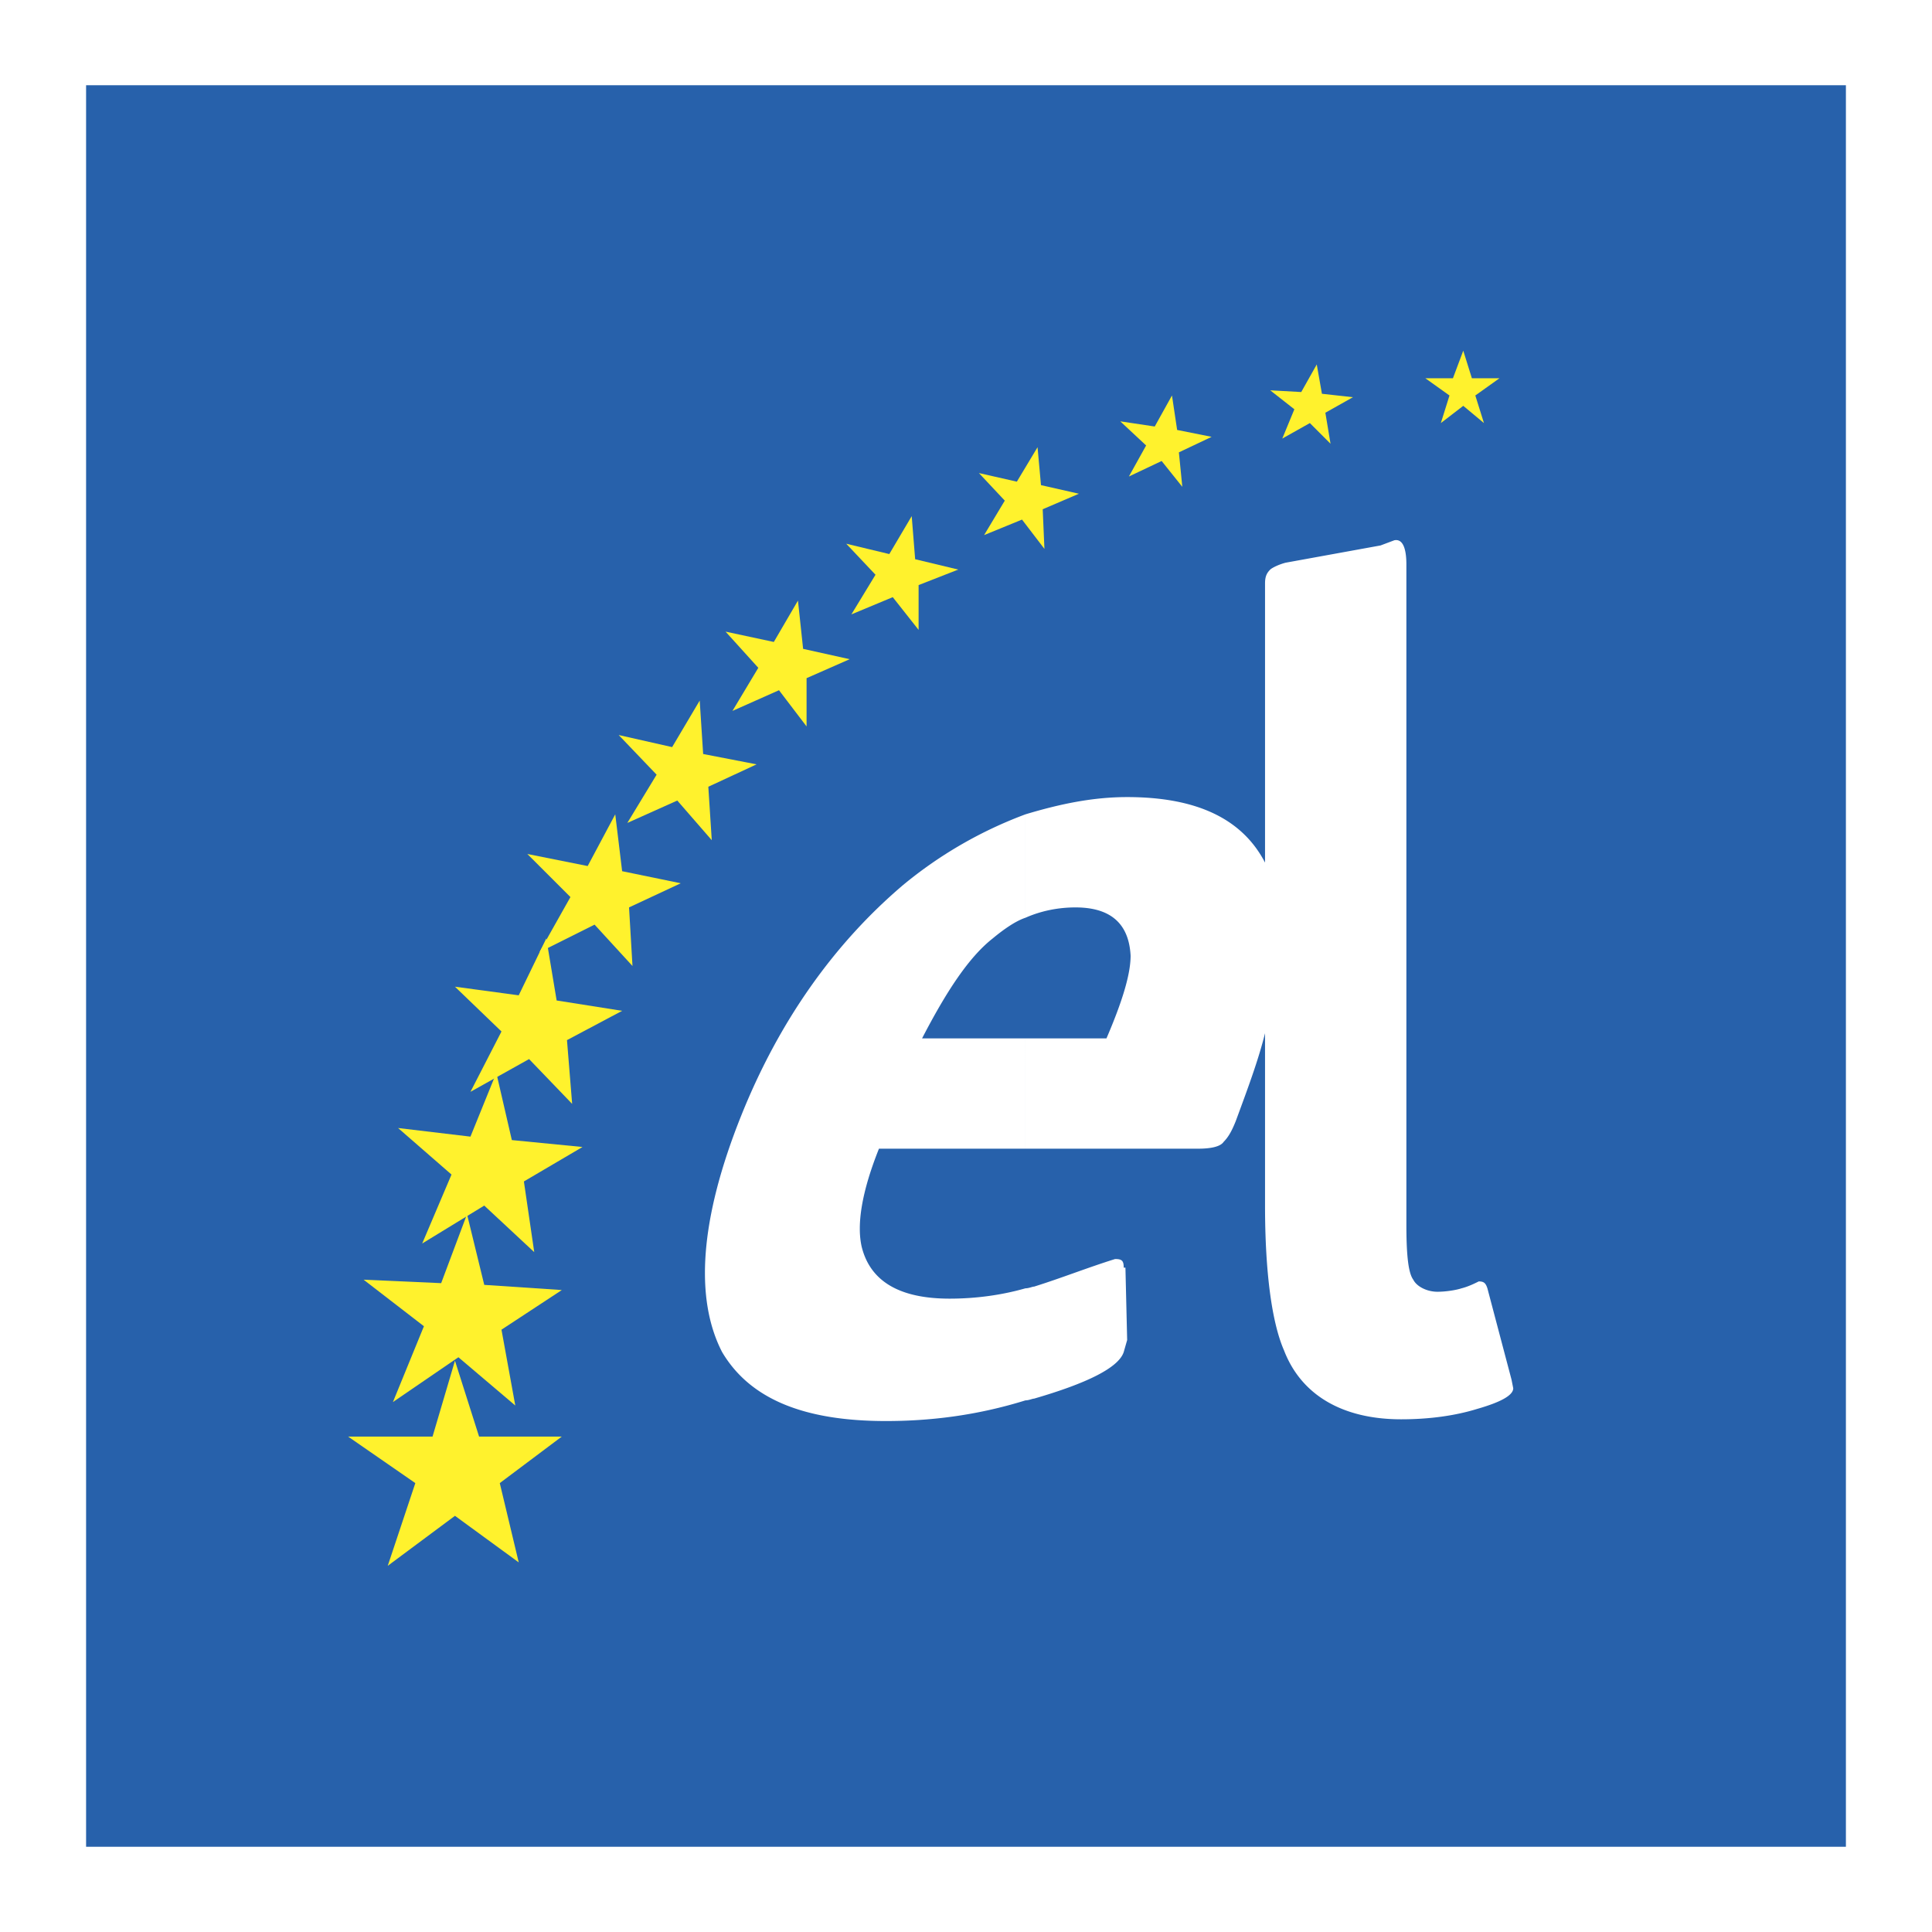 <svg xmlns="http://www.w3.org/2000/svg" width="2500" height="2500" viewBox="0 0 192.756 192.756"><g fill-rule="evenodd" clip-rule="evenodd"><path fill="#fff" d="M0 0h192.756v192.756H0V0z"/><path fill="#2761ab" d="M8.589 184.252h175.577V8.504H8.589v175.748z"/><path d="M148.398 128.535l2.408 9.115.17.859c0 .688-1.203 1.375-3.609 2.062-2.236.689-4.816 1.033-7.568 1.033-5.846 0-9.973-2.408-11.693-6.879-1.203-2.75-1.893-7.738-1.893-14.445v-17.195c-.686 2.75-1.719 5.504-2.922 8.77-.344.859-.688 1.547-1.205 2.064-.344.516-1.375.686-2.578.686h-17.197V103.6h8.082c1.549-3.609 2.408-6.361 2.408-8.253-.172-3.267-2.064-4.814-5.502-4.814-1.719 0-3.439.344-4.988 1.031V81.245c3.439-1.032 6.707-1.72 10.146-1.72 7.051 0 11.521 2.236 13.756 6.536V58.203c0-.688.174-1.032.518-1.376.172-.171.859-.515 1.547-.688l9.459-1.719 1.377-.517c.857-.171 1.201.86 1.201 2.408v65.863c0 2.922.174 4.814.689 5.502.342.689 1.375 1.203 2.406 1.203.861 0 1.893-.17 2.408-.344.688-.17 1.375-.516 1.719-.688.518.001.69.173.861.688zm-46.087 0v11.18c.344 0 .688-.174.861-.174 5.33-1.547 8.426-3.096 8.941-4.643l.344-1.203-.172-7.223h-.172c0-.688-.172-.859-.859-.859-2.752.859-5.33 1.891-8.082 2.752-.174 0-.518.17-.861.17zm0-13.93H87.694c-1.719 4.301-2.236 7.568-1.719 9.803.859 3.439 3.783 5.158 8.77 5.158 2.58 0 5.16-.344 7.566-1.031v11.18c-4.986 1.547-9.63 2.062-13.928 2.062-8.255 0-13.585-2.236-16.337-6.879-2.752-5.332-2.235-13.242 1.892-23.559 3.783-9.459 9.285-17.197 16.166-23.043a42.275 42.275 0 0 1 12.208-7.051v10.318c-1.031.344-2.234 1.205-3.268 2.064-2.407 1.892-4.642 5.33-7.049 9.972h10.317v11.006h-.001z" fill="#fff"/><path fill="#fff22d" d="M143.754 42.21l.861-2.752-2.408-1.719h2.752l1.031-2.752.86 2.752h2.752l-2.409 1.719.862 2.752-2.065-1.72-2.236 1.72zM38.684 156.223l2.753-8.254-6.708-4.643h8.426l2.236-7.568 2.406 7.568h8.255l-6.19 4.643 1.891 7.91-6.362-4.645-6.707 4.989zM127.934 43.756l1.205-2.922-2.409-1.892 3.096.172 1.547-2.752.516 2.925 3.095.343-2.752 1.548.516 3.095-2.062-2.063-2.752 1.546zM112.629 47.541l1.721-3.096-2.58-2.408 3.439.516 1.719-3.095.515 3.439 3.44.688-3.266 1.547.342 3.44-2.063-2.578-3.267 1.547zM98.184 53.387l2.064-3.439-2.58-2.751 3.783.859 2.065-3.438.343 3.783 3.784.859-3.612 1.548.172 3.955-2.236-2.924-3.783 1.548zM84.943 61.298l2.406-3.955-2.922-3.096 4.299 1.032 2.235-3.784.344 4.299 4.299 1.032-3.955 1.548v4.471l-2.579-3.267-4.127 1.72zM73.077 70.928l2.579-4.3-3.266-3.61 4.814 1.031 2.408-4.128.515 4.816 4.644 1.032-4.299 1.891v4.816l-2.752-3.612-4.643 2.064zM62.588 82.105l2.922-4.815-3.783-3.956 5.332 1.205 2.751-4.643.344 5.331 5.331 1.032-4.816 2.235.345 5.332-3.44-3.956-4.986 2.235zM53.816 95.002l3.097-5.502-4.3-4.298 6.019 1.203 2.752-5.16.687 5.675 5.847 1.204-5.159 2.408.344 5.846-3.783-4.127-5.504 2.751z"/><path fill="#fff22d" d="M46.938 108.932l3.095-6.02-4.642-4.469 6.362.86 2.752-5.676 1.032 6.191 6.534 1.032-5.503 2.923.516 6.362-4.298-4.471-5.848 3.268z"/><path fill="#fff22d" d="M42.123 124.064l2.924-6.878-5.331-4.643 7.222.859 2.58-6.361 1.548 6.705 7.05.69-5.847 3.437 1.032 7.053-4.987-4.645-6.191 3.783z"/><path fill="#fff22d" d="M39.201 139.885l3.094-7.567-6.018-4.642 7.738.344 2.579-6.877 1.72 7.05 7.738.516-6.019 3.953 1.377 7.567-5.675-4.815-6.534 4.471z"/></g></svg>